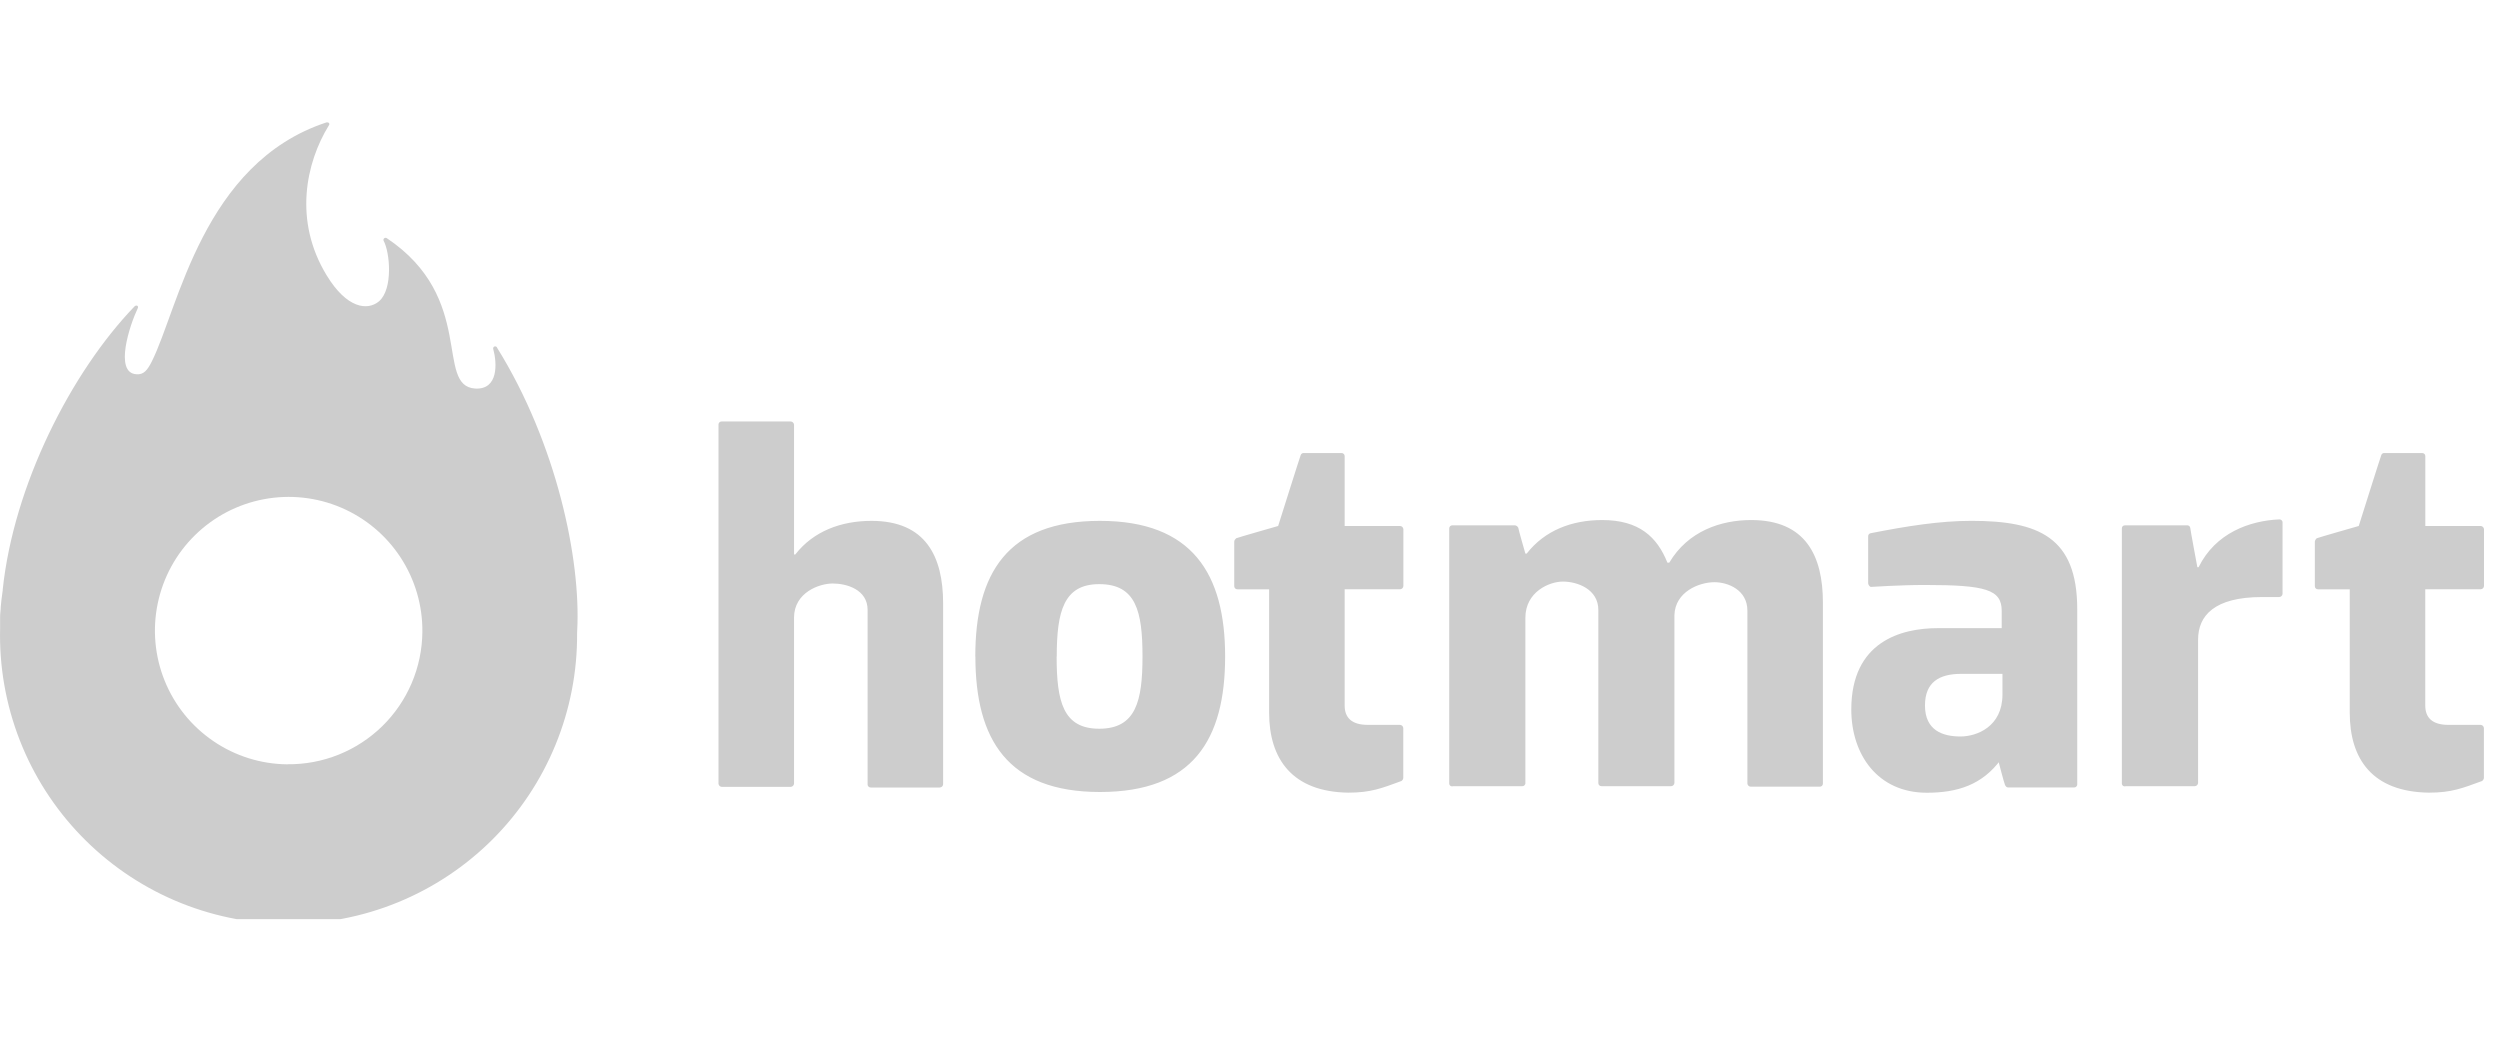 <svg width="116" height="49" viewBox="0 0 116 49" fill="none" xmlns="http://www.w3.org/2000/svg">
<g clip-path="url(#clip0_5626_7125)">
<path d="M33.338 36.359V19.705C33.337 19.685 33.34 19.665 33.347 19.647C33.354 19.628 33.365 19.611 33.379 19.597C33.393 19.583 33.41 19.572 33.429 19.565C33.448 19.558 33.468 19.555 33.487 19.556H36.692C36.731 19.558 36.768 19.575 36.795 19.602C36.823 19.63 36.84 19.666 36.843 19.705V25.726H36.903C37.741 24.648 39.028 24.168 40.437 24.168C42.952 24.168 43.761 25.816 43.761 28.003V36.391C43.759 36.429 43.742 36.466 43.715 36.493C43.687 36.521 43.651 36.537 43.612 36.54H40.407C40.387 36.541 40.367 36.538 40.348 36.531C40.329 36.524 40.312 36.513 40.298 36.499C40.284 36.485 40.273 36.468 40.266 36.449C40.258 36.431 40.255 36.41 40.257 36.391V28.302C40.257 27.344 39.268 27.074 38.64 27.074C38.011 27.074 36.843 27.494 36.843 28.662V36.361C36.84 36.4 36.823 36.436 36.795 36.464C36.768 36.491 36.731 36.508 36.692 36.51H33.487C33.449 36.508 33.412 36.491 33.385 36.464C33.357 36.436 33.341 36.399 33.338 36.361V36.359ZM58.887 33.069V27.344H57.42C57.4 27.345 57.38 27.342 57.361 27.335C57.342 27.328 57.325 27.317 57.311 27.303C57.297 27.288 57.285 27.271 57.278 27.253C57.271 27.234 57.268 27.214 57.269 27.194V25.125C57.269 25.064 57.33 25.005 57.36 24.975C57.42 24.945 59.306 24.406 59.306 24.406C59.306 24.406 60.325 21.172 60.354 21.112C60.365 21.082 60.386 21.056 60.414 21.04C60.441 21.023 60.473 21.017 60.505 21.021H62.242C62.262 21.02 62.282 21.023 62.301 21.03C62.319 21.038 62.336 21.049 62.35 21.063C62.365 21.077 62.376 21.094 62.383 21.113C62.39 21.131 62.393 21.151 62.392 21.172V24.406H64.968C65.007 24.408 65.043 24.425 65.071 24.453C65.098 24.48 65.115 24.517 65.117 24.555V27.191C65.115 27.23 65.098 27.267 65.071 27.295C65.043 27.322 65.007 27.339 64.968 27.342H62.392V32.735C62.392 33.304 62.721 33.634 63.469 33.634H64.963C65.002 33.636 65.039 33.653 65.066 33.68C65.094 33.708 65.11 33.745 65.112 33.783V36.089C65.111 36.12 65.102 36.15 65.087 36.176C65.071 36.202 65.049 36.224 65.023 36.24C64.124 36.569 63.615 36.779 62.566 36.779C59.966 36.745 58.887 35.221 58.887 33.069ZM109.028 33.069V27.344H107.559C107.539 27.345 107.519 27.342 107.5 27.335C107.481 27.328 107.464 27.317 107.45 27.303C107.436 27.288 107.425 27.271 107.418 27.253C107.411 27.234 107.408 27.214 107.409 27.194V25.125C107.42 25.066 107.452 25.012 107.499 24.975C107.559 24.945 109.446 24.406 109.446 24.406C109.446 24.406 110.464 21.172 110.494 21.112C110.504 21.081 110.525 21.056 110.553 21.039C110.58 21.023 110.613 21.016 110.644 21.021H112.385C112.405 21.02 112.425 21.023 112.444 21.03C112.462 21.038 112.479 21.049 112.493 21.063C112.508 21.077 112.519 21.094 112.526 21.113C112.533 21.131 112.536 21.151 112.535 21.172V24.406H115.108C115.147 24.408 115.184 24.425 115.211 24.453C115.239 24.48 115.255 24.517 115.258 24.555V27.191C115.255 27.23 115.239 27.267 115.211 27.295C115.184 27.322 115.147 27.339 115.108 27.342H112.532V32.735C112.532 33.304 112.862 33.634 113.61 33.634H115.104C115.143 33.636 115.179 33.653 115.207 33.68C115.234 33.708 115.251 33.745 115.253 33.783V36.089C115.252 36.12 115.243 36.15 115.227 36.176C115.212 36.202 115.19 36.224 115.164 36.24C114.265 36.569 113.756 36.779 112.707 36.779C110.076 36.745 109.028 35.221 109.028 33.069ZM67.244 36.359V24.524C67.243 24.504 67.246 24.485 67.253 24.466C67.26 24.447 67.271 24.43 67.285 24.416C67.299 24.402 67.316 24.391 67.335 24.384C67.353 24.377 67.374 24.374 67.393 24.375H70.299C70.332 24.38 70.362 24.394 70.388 24.414C70.415 24.434 70.435 24.46 70.449 24.49C70.449 24.55 70.778 25.688 70.778 25.688H70.838C71.677 24.609 72.935 24.13 74.343 24.13C76.05 24.13 76.889 24.909 77.368 26.108H77.454C78.323 24.64 79.85 24.13 81.258 24.13C83.774 24.13 84.583 25.778 84.583 27.965V36.353C84.584 36.373 84.581 36.392 84.574 36.411C84.567 36.43 84.556 36.447 84.542 36.461C84.528 36.475 84.511 36.486 84.492 36.493C84.474 36.5 84.454 36.503 84.434 36.502H81.228C81.189 36.499 81.152 36.483 81.125 36.456C81.097 36.428 81.081 36.391 81.079 36.353V28.332C81.079 27.374 80.18 27.014 79.551 27.014C78.832 27.014 77.724 27.464 77.693 28.541V36.33C77.691 36.368 77.674 36.405 77.647 36.432C77.619 36.46 77.583 36.477 77.544 36.479H74.313C74.293 36.48 74.273 36.477 74.254 36.47C74.236 36.463 74.219 36.452 74.205 36.438C74.191 36.424 74.18 36.407 74.172 36.388C74.165 36.37 74.162 36.349 74.163 36.33V28.302C74.163 27.344 73.204 26.985 72.516 26.985C71.886 26.985 70.778 27.464 70.778 28.662V36.33C70.78 36.349 70.777 36.37 70.769 36.388C70.762 36.407 70.751 36.424 70.737 36.438C70.723 36.452 70.706 36.463 70.688 36.47C70.669 36.477 70.649 36.48 70.629 36.479H67.423C67.404 36.486 67.383 36.488 67.363 36.486C67.342 36.484 67.323 36.477 67.305 36.466C67.288 36.455 67.273 36.44 67.263 36.422C67.252 36.404 67.246 36.385 67.244 36.364V36.359ZM86.683 27.074V24.891C86.68 24.856 86.69 24.821 86.711 24.793C86.733 24.765 86.764 24.747 86.798 24.741C88.476 24.412 90.003 24.167 91.47 24.167C94.585 24.167 96.384 24.916 96.384 28.271V36.389C96.385 36.409 96.382 36.429 96.374 36.448C96.367 36.467 96.356 36.483 96.342 36.498C96.328 36.512 96.311 36.523 96.292 36.53C96.273 36.537 96.253 36.54 96.233 36.539H93.182C93.093 36.539 93.067 36.479 93.033 36.424C92.999 36.369 92.703 35.225 92.703 35.225H92.852C91.983 36.424 90.814 36.783 89.404 36.783C87.128 36.783 85.9 35.016 85.9 32.919C85.9 29.774 88.206 29.146 89.913 29.146H92.879V28.341C92.879 27.353 92.13 27.143 89.317 27.143C88.119 27.143 86.86 27.233 86.801 27.233C86.771 27.218 86.746 27.198 86.726 27.172C86.706 27.146 86.692 27.115 86.686 27.083L86.683 27.074ZM92.914 31.267H90.996C89.978 31.267 89.319 31.656 89.319 32.735C89.319 33.903 90.158 34.173 90.966 34.173C91.715 34.173 92.914 33.724 92.914 32.226V31.267ZM98.454 36.359V24.524C98.453 24.504 98.456 24.484 98.463 24.465C98.471 24.447 98.481 24.43 98.496 24.416C98.51 24.401 98.527 24.391 98.546 24.384C98.565 24.377 98.585 24.374 98.605 24.375H101.477C101.512 24.371 101.547 24.381 101.575 24.403C101.603 24.424 101.621 24.455 101.627 24.49C101.627 24.55 101.957 26.317 101.957 26.317H102.016C102.795 24.73 104.383 24.16 105.761 24.1C105.781 24.099 105.801 24.102 105.82 24.109C105.839 24.117 105.856 24.128 105.87 24.142C105.884 24.156 105.895 24.173 105.902 24.192C105.909 24.211 105.912 24.231 105.91 24.251V27.553C105.908 27.592 105.891 27.629 105.864 27.656C105.836 27.684 105.8 27.7 105.761 27.703H104.957C102.74 27.703 101.991 28.571 101.991 29.68V36.33C101.989 36.368 101.972 36.405 101.945 36.432C101.917 36.46 101.88 36.477 101.842 36.479H98.635C98.615 36.487 98.594 36.49 98.572 36.487C98.551 36.485 98.531 36.478 98.513 36.466C98.496 36.454 98.481 36.439 98.471 36.42C98.46 36.401 98.455 36.381 98.454 36.359ZM45.254 30.459C45.254 26.595 46.747 24.168 51.035 24.168C55.322 24.168 56.846 26.625 56.846 30.459C56.846 34.322 55.353 36.749 51.035 36.749C46.757 36.746 45.258 34.322 45.258 30.459H45.254ZM49.028 30.459C49.028 32.555 49.328 33.813 51.005 33.813C52.712 33.813 53.012 32.525 53.012 30.459C53.012 28.362 52.712 27.104 51.005 27.104C49.363 27.104 49.033 28.358 49.033 30.459H49.028Z" fill="#CDCDCD"/>
<path d="M26.782 29.261C26.961 25.966 25.824 20.574 23.068 16.141C23.065 16.128 23.059 16.117 23.051 16.107C23.043 16.096 23.033 16.088 23.021 16.082C23.01 16.076 22.997 16.072 22.984 16.071C22.971 16.07 22.958 16.072 22.946 16.076C22.933 16.08 22.922 16.087 22.912 16.095C22.903 16.104 22.895 16.114 22.89 16.126C22.884 16.138 22.881 16.151 22.881 16.164C22.881 16.177 22.883 16.19 22.888 16.202C23.068 16.86 23.128 18.089 22.049 18.029C20.162 17.908 22.109 13.835 17.946 11.05C17.928 11.038 17.908 11.033 17.887 11.034C17.867 11.034 17.847 11.042 17.831 11.054C17.814 11.067 17.802 11.084 17.796 11.104C17.79 11.124 17.79 11.145 17.797 11.165C18.095 11.703 18.246 13.411 17.586 13.981C17.047 14.43 16.092 14.309 15.161 12.782C13.602 10.236 14.202 7.54 15.25 5.833C15.34 5.718 15.22 5.654 15.135 5.684C9.414 7.57 8.276 14.309 7.047 16.766C6.838 17.185 6.659 17.395 6.329 17.365C5.28 17.305 6.029 15.059 6.389 14.309C6.449 14.194 6.329 14.13 6.239 14.22C3.296 17.28 0.63 22.522 0.124 27.374C0.154 27.253 0.064 27.764 0.035 28.152C0.035 28.302 0.005 28.452 0.005 28.601V29.141C-0.04 30.917 0.269 32.684 0.914 34.34C1.559 35.995 2.527 37.505 3.762 38.782C4.997 40.06 6.473 41.079 8.105 41.78C9.738 42.481 11.493 42.85 13.27 42.866C15.046 42.882 16.808 42.544 18.452 41.872C20.097 41.2 21.591 40.208 22.849 38.953C24.106 37.698 25.101 36.205 25.775 34.561C26.45 32.918 26.79 31.157 26.777 29.38L26.782 29.261ZM13.338 35.465C12.111 35.455 10.914 35.08 9.9 34.388C8.885 33.697 8.099 32.721 7.639 31.582C7.18 30.444 7.069 29.195 7.32 27.993C7.571 26.791 8.172 25.691 9.049 24.831C9.925 23.972 11.037 23.391 12.243 23.164C13.449 22.936 14.696 23.071 15.825 23.552C16.955 24.034 17.916 24.839 18.587 25.866C19.259 26.894 19.611 28.098 19.598 29.325C19.591 30.14 19.422 30.945 19.103 31.695C18.784 32.444 18.32 33.124 17.738 33.694C17.155 34.264 16.466 34.713 15.71 35.017C14.954 35.32 14.145 35.471 13.33 35.461L13.338 35.465Z" fill="#CDCDCD"/>
</g>
<defs>
<clipPath id="clip0_5626_7125">
<rect width="115.258" height="36.969" fill="white" transform="translate(0 5.68)"/>
</clipPath>
</defs>
</svg>
